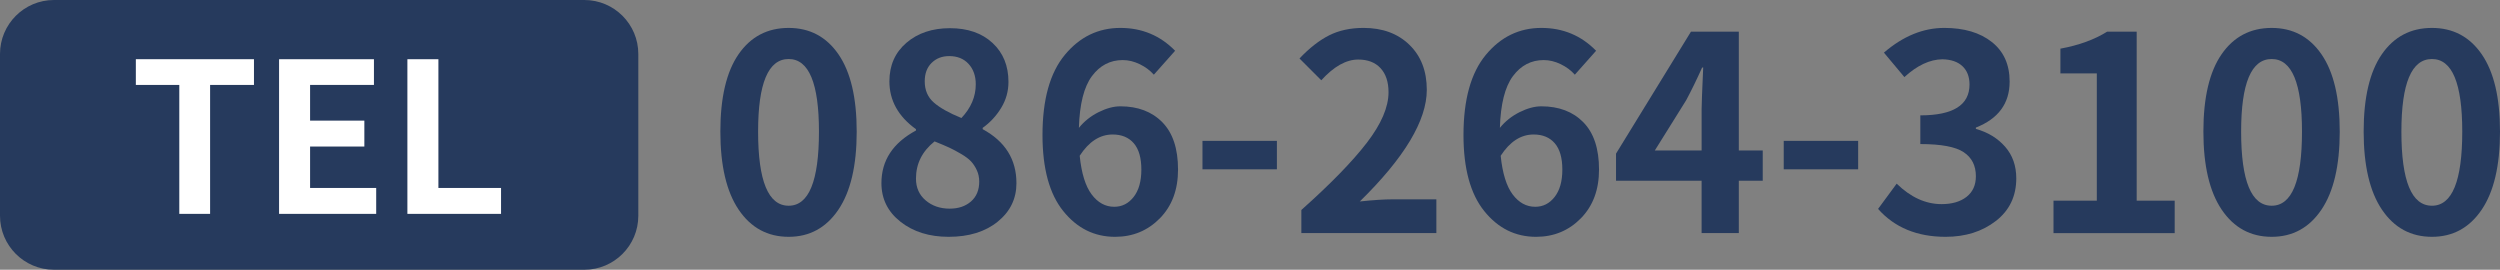<?xml version="1.0" encoding="utf-8"?>
<!-- Generator: Adobe Illustrator 16.0.0, SVG Export Plug-In . SVG Version: 6.00 Build 0)  -->
<!DOCTYPE svg PUBLIC "-//W3C//DTD SVG 1.1//EN" "http://www.w3.org/Graphics/SVG/1.1/DTD/svg11.dtd">
<svg version="1.1" id="レイヤー_1" xmlns="http://www.w3.org/2000/svg" xmlns:xlink="http://www.w3.org/1999/xlink" x="0px"
	 y="0px" width="367.438px" height="39.644px" viewBox="0 0 367.438 39.644" enable-background="new 0 0 367.438 39.644"
	 xml:space="preserve">
<rect x="0" y="0" width="367.438" height="39.644" fill="#808080" stroke="none"/>
<g>
	<g>
		<path fill="#263A5D" d="M115.914,34.806c-3.099,0-5.547-1.328-7.344-3.984s-2.695-6.484-2.695-11.484s0.892-8.789,2.676-11.367
			c1.784-2.578,4.238-3.867,7.363-3.867c3.099,0,5.54,1.296,7.324,3.887c1.784,2.592,2.676,6.374,2.676,11.348
			c0,5-0.898,8.828-2.695,11.484S118.987,34.806,115.914,34.806z M115.914,30.236c2.969,0,4.453-3.633,4.453-10.898
			c0-7.109-1.484-10.664-4.453-10.664c-2.995,0-4.492,3.555-4.492,10.664C111.422,26.603,112.919,30.236,115.914,30.236z"/>
		<path fill="#263A5D" d="M139.43,34.806c-2.839,0-5.195-0.735-7.07-2.207c-1.875-1.471-2.813-3.365-2.813-5.684
			c0-3.333,1.692-5.911,5.078-7.734v-0.195c-2.604-1.875-3.906-4.219-3.906-7.031c0-2.344,0.833-4.231,2.5-5.664
			c1.667-1.432,3.802-2.148,6.406-2.148c2.604,0,4.688,0.723,6.25,2.168s2.344,3.354,2.344,5.723c0,1.381-0.358,2.656-1.074,3.828
			c-0.716,1.172-1.621,2.148-2.715,2.93v0.195c3.307,1.797,4.961,4.44,4.961,7.93c0,2.292-0.918,4.18-2.754,5.664
			S142.398,34.806,139.43,34.806z M139.586,30.666c1.276,0,2.317-0.352,3.125-1.055c0.807-0.703,1.211-1.68,1.211-2.93
			c0-0.599-0.117-1.152-0.352-1.66s-0.515-0.938-0.84-1.289c-0.326-0.352-0.808-0.716-1.445-1.094
			c-0.638-0.377-1.224-0.689-1.758-0.938c-0.534-0.247-1.257-0.553-2.168-0.918c-1.823,1.459-2.734,3.281-2.734,5.469
			c0,1.328,0.475,2.396,1.426,3.203C137.001,30.262,138.18,30.666,139.586,30.666z M141.305,17.345
			c1.406-1.484,2.109-3.138,2.109-4.961c0-1.224-0.352-2.22-1.055-2.988c-0.703-0.768-1.654-1.152-2.852-1.152
			c-1.042,0-1.901,0.332-2.578,0.996c-0.677,0.664-1.016,1.569-1.016,2.715c0,1.303,0.449,2.344,1.348,3.125
			S139.508,16.617,141.305,17.345z"/>
		<path fill="#263A5D" d="M172.711,7.462l-3.125,3.516c-0.547-0.625-1.237-1.139-2.07-1.543c-0.833-0.403-1.667-0.605-2.5-0.605
			c-1.849,0-3.359,0.788-4.531,2.363c-1.172,1.576-1.81,4.108-1.914,7.598c0.781-0.963,1.745-1.731,2.891-2.305
			c1.146-0.572,2.213-0.859,3.203-0.859c2.578,0,4.635,0.781,6.172,2.344c1.536,1.563,2.305,3.881,2.305,6.953
			c0,2.969-0.892,5.358-2.676,7.168c-1.784,1.811-3.978,2.715-6.582,2.715c-3.047,0-5.586-1.263-7.617-3.789
			c-2.031-2.525-3.047-6.25-3.047-11.172c0-5.208,1.094-9.134,3.281-11.777c2.188-2.643,4.909-3.965,8.164-3.965
			C167.841,4.103,170.523,5.223,172.711,7.462z M163.766,30.392c1.146,0,2.096-0.481,2.852-1.445
			c0.755-0.963,1.133-2.305,1.133-4.023s-0.371-3.008-1.113-3.867s-1.777-1.289-3.105-1.289c-1.875,0-3.49,1.042-4.844,3.125
			c0.26,2.578,0.846,4.473,1.758,5.684C161.356,29.787,162.463,30.392,163.766,30.392z"/>
		<path fill="#263A5D" d="M176.734,24.884v-4.18h10.938v4.18H176.734z"/>
		<path fill="#263A5D" d="M191.266,34.259v-3.398c4.297-3.828,7.507-7.122,9.629-9.883c2.122-2.76,3.184-5.234,3.184-7.422
			c0-1.51-0.391-2.688-1.172-3.535c-0.781-0.846-1.875-1.27-3.281-1.27c-1.771,0-3.581,1.016-5.43,3.047l-3.203-3.203
			c1.458-1.536,2.91-2.669,4.355-3.398c1.445-0.729,3.132-1.094,5.059-1.094c2.786,0,5.032,0.827,6.738,2.48
			c1.706,1.654,2.559,3.861,2.559,6.621c0,4.506-3.281,9.975-9.844,16.406c1.979-0.208,3.581-0.313,4.805-0.313h6.445v4.961H191.266
			z"/>
		<path fill="#263A5D" d="M234.586,7.462l-3.125,3.516c-0.547-0.625-1.237-1.139-2.07-1.543c-0.833-0.403-1.667-0.605-2.5-0.605
			c-1.849,0-3.359,0.788-4.531,2.363c-1.172,1.576-1.81,4.108-1.914,7.598c0.781-0.963,1.745-1.731,2.891-2.305
			c1.146-0.572,2.214-0.859,3.203-0.859c2.578,0,4.636,0.781,6.172,2.344s2.305,3.881,2.305,6.953c0,2.969-0.892,5.358-2.676,7.168
			c-1.784,1.811-3.978,2.715-6.582,2.715c-3.047,0-5.586-1.263-7.617-3.789c-2.031-2.525-3.047-6.25-3.047-11.172
			c0-5.208,1.094-9.134,3.281-11.777c2.188-2.643,4.909-3.965,8.164-3.965C229.716,4.103,232.398,5.223,234.586,7.462z
			 M225.641,30.392c1.146,0,2.097-0.481,2.852-1.445c0.755-0.963,1.133-2.305,1.133-4.023s-0.371-3.008-1.113-3.867
			s-1.777-1.289-3.105-1.289c-1.875,0-3.489,1.042-4.844,3.125c0.261,2.578,0.847,4.473,1.758,5.684S224.339,30.392,225.641,30.392z
			"/>
		<path fill="#263A5D" d="M259.078,22.111v4.453h-3.516v7.695h-5.469v-7.695h-12.578V22.58l11.016-17.93h7.031v17.461H259.078z
			 M243.219,22.111h6.875v-6.055c0-0.65,0.078-2.695,0.234-6.133h-0.156c-0.808,1.797-1.589,3.398-2.344,4.805L243.219,22.111z"/>
		<path fill="#263A5D" d="M262.164,24.884v-4.18h10.938v4.18H262.164z"/>
		<path fill="#263A5D" d="M285.953,34.806c-4.192,0-7.5-1.367-9.922-4.102l2.734-3.711c2.058,2.006,4.258,3.008,6.602,3.008
			c1.536,0,2.761-0.357,3.672-1.074c0.911-0.716,1.367-1.725,1.367-3.027c0-1.563-0.599-2.74-1.797-3.535
			c-1.198-0.794-3.32-1.191-6.367-1.191v-4.219c4.817,0,7.227-1.51,7.227-4.531c0-1.146-0.345-2.044-1.035-2.695
			c-0.69-0.65-1.673-0.989-2.949-1.016c-1.849,0.026-3.711,0.898-5.586,2.617l-3.008-3.594c2.813-2.422,5.769-3.633,8.867-3.633
			c2.917,0,5.247,0.69,6.992,2.07c1.745,1.381,2.617,3.32,2.617,5.82c0,3.203-1.653,5.456-4.961,6.758v0.195
			c1.771,0.495,3.203,1.367,4.297,2.617s1.641,2.8,1.641,4.648c0,2.631-1.003,4.721-3.008,6.27
			C291.331,34.032,288.87,34.806,285.953,34.806z"/>
		<path fill="#263A5D" d="M301.813,34.259v-4.766h6.367V10.783h-5.352V7.15c2.708-0.494,5-1.328,6.875-2.5h4.336v24.844h5.586v4.766
			H301.813z"/>
		<path fill="#263A5D" d="M333.883,34.806c-3.099,0-5.547-1.328-7.344-3.984s-2.695-6.484-2.695-11.484s0.892-8.789,2.676-11.367
			s4.238-3.867,7.363-3.867c3.099,0,5.54,1.296,7.324,3.887c1.784,2.592,2.676,6.374,2.676,11.348c0,5-0.898,8.828-2.695,11.484
			S336.956,34.806,333.883,34.806z M333.883,30.236c2.969,0,4.453-3.633,4.453-10.898c0-7.109-1.484-10.664-4.453-10.664
			c-2.995,0-4.492,3.555-4.492,10.664C329.391,26.603,330.888,30.236,333.883,30.236z"/>
		<path fill="#263A5D" d="M357.438,34.806c-3.099,0-5.547-1.328-7.344-3.984s-2.695-6.484-2.695-11.484s0.892-8.789,2.676-11.367
			s4.238-3.867,7.363-3.867c3.099,0,5.54,1.296,7.324,3.887c1.784,2.592,2.676,6.374,2.676,11.348c0,5-0.898,8.828-2.695,11.484
			S360.511,34.806,357.438,34.806z M357.438,30.236c2.969,0,4.453-3.633,4.453-10.898c0-7.109-1.484-10.664-4.453-10.664
			c-2.995,0-4.492,3.555-4.492,10.664C352.945,26.603,354.442,30.236,357.438,30.236z"/>
	</g>
	<path fill="#263A5D" d="M0,31.707c0,4.383,3.554,7.938,7.937,7.938H85.88c4.383,0,7.937-3.555,7.937-7.938V7.937
		C93.817,3.553,90.263,0,85.88,0H7.937C3.554,0,0,3.553,0,7.937V31.707z"/>
	<g>
		<path fill="#FFFFFF" d="M26.353,31.432V12.481h-6.387V8.703h17.361v3.778H30.88v18.951H26.353z"/>
		<path fill="#FFFFFF" d="M41.017,31.432V8.703h13.943v3.778h-9.385v5.248h7.976v3.808h-7.976v6.088h9.716v3.808H41.017z"/>
		<path fill="#FFFFFF" d="M59.877,31.432V8.703h4.558v18.922h9.206v3.808H59.877z"/>
	</g>
</g>
</svg>
